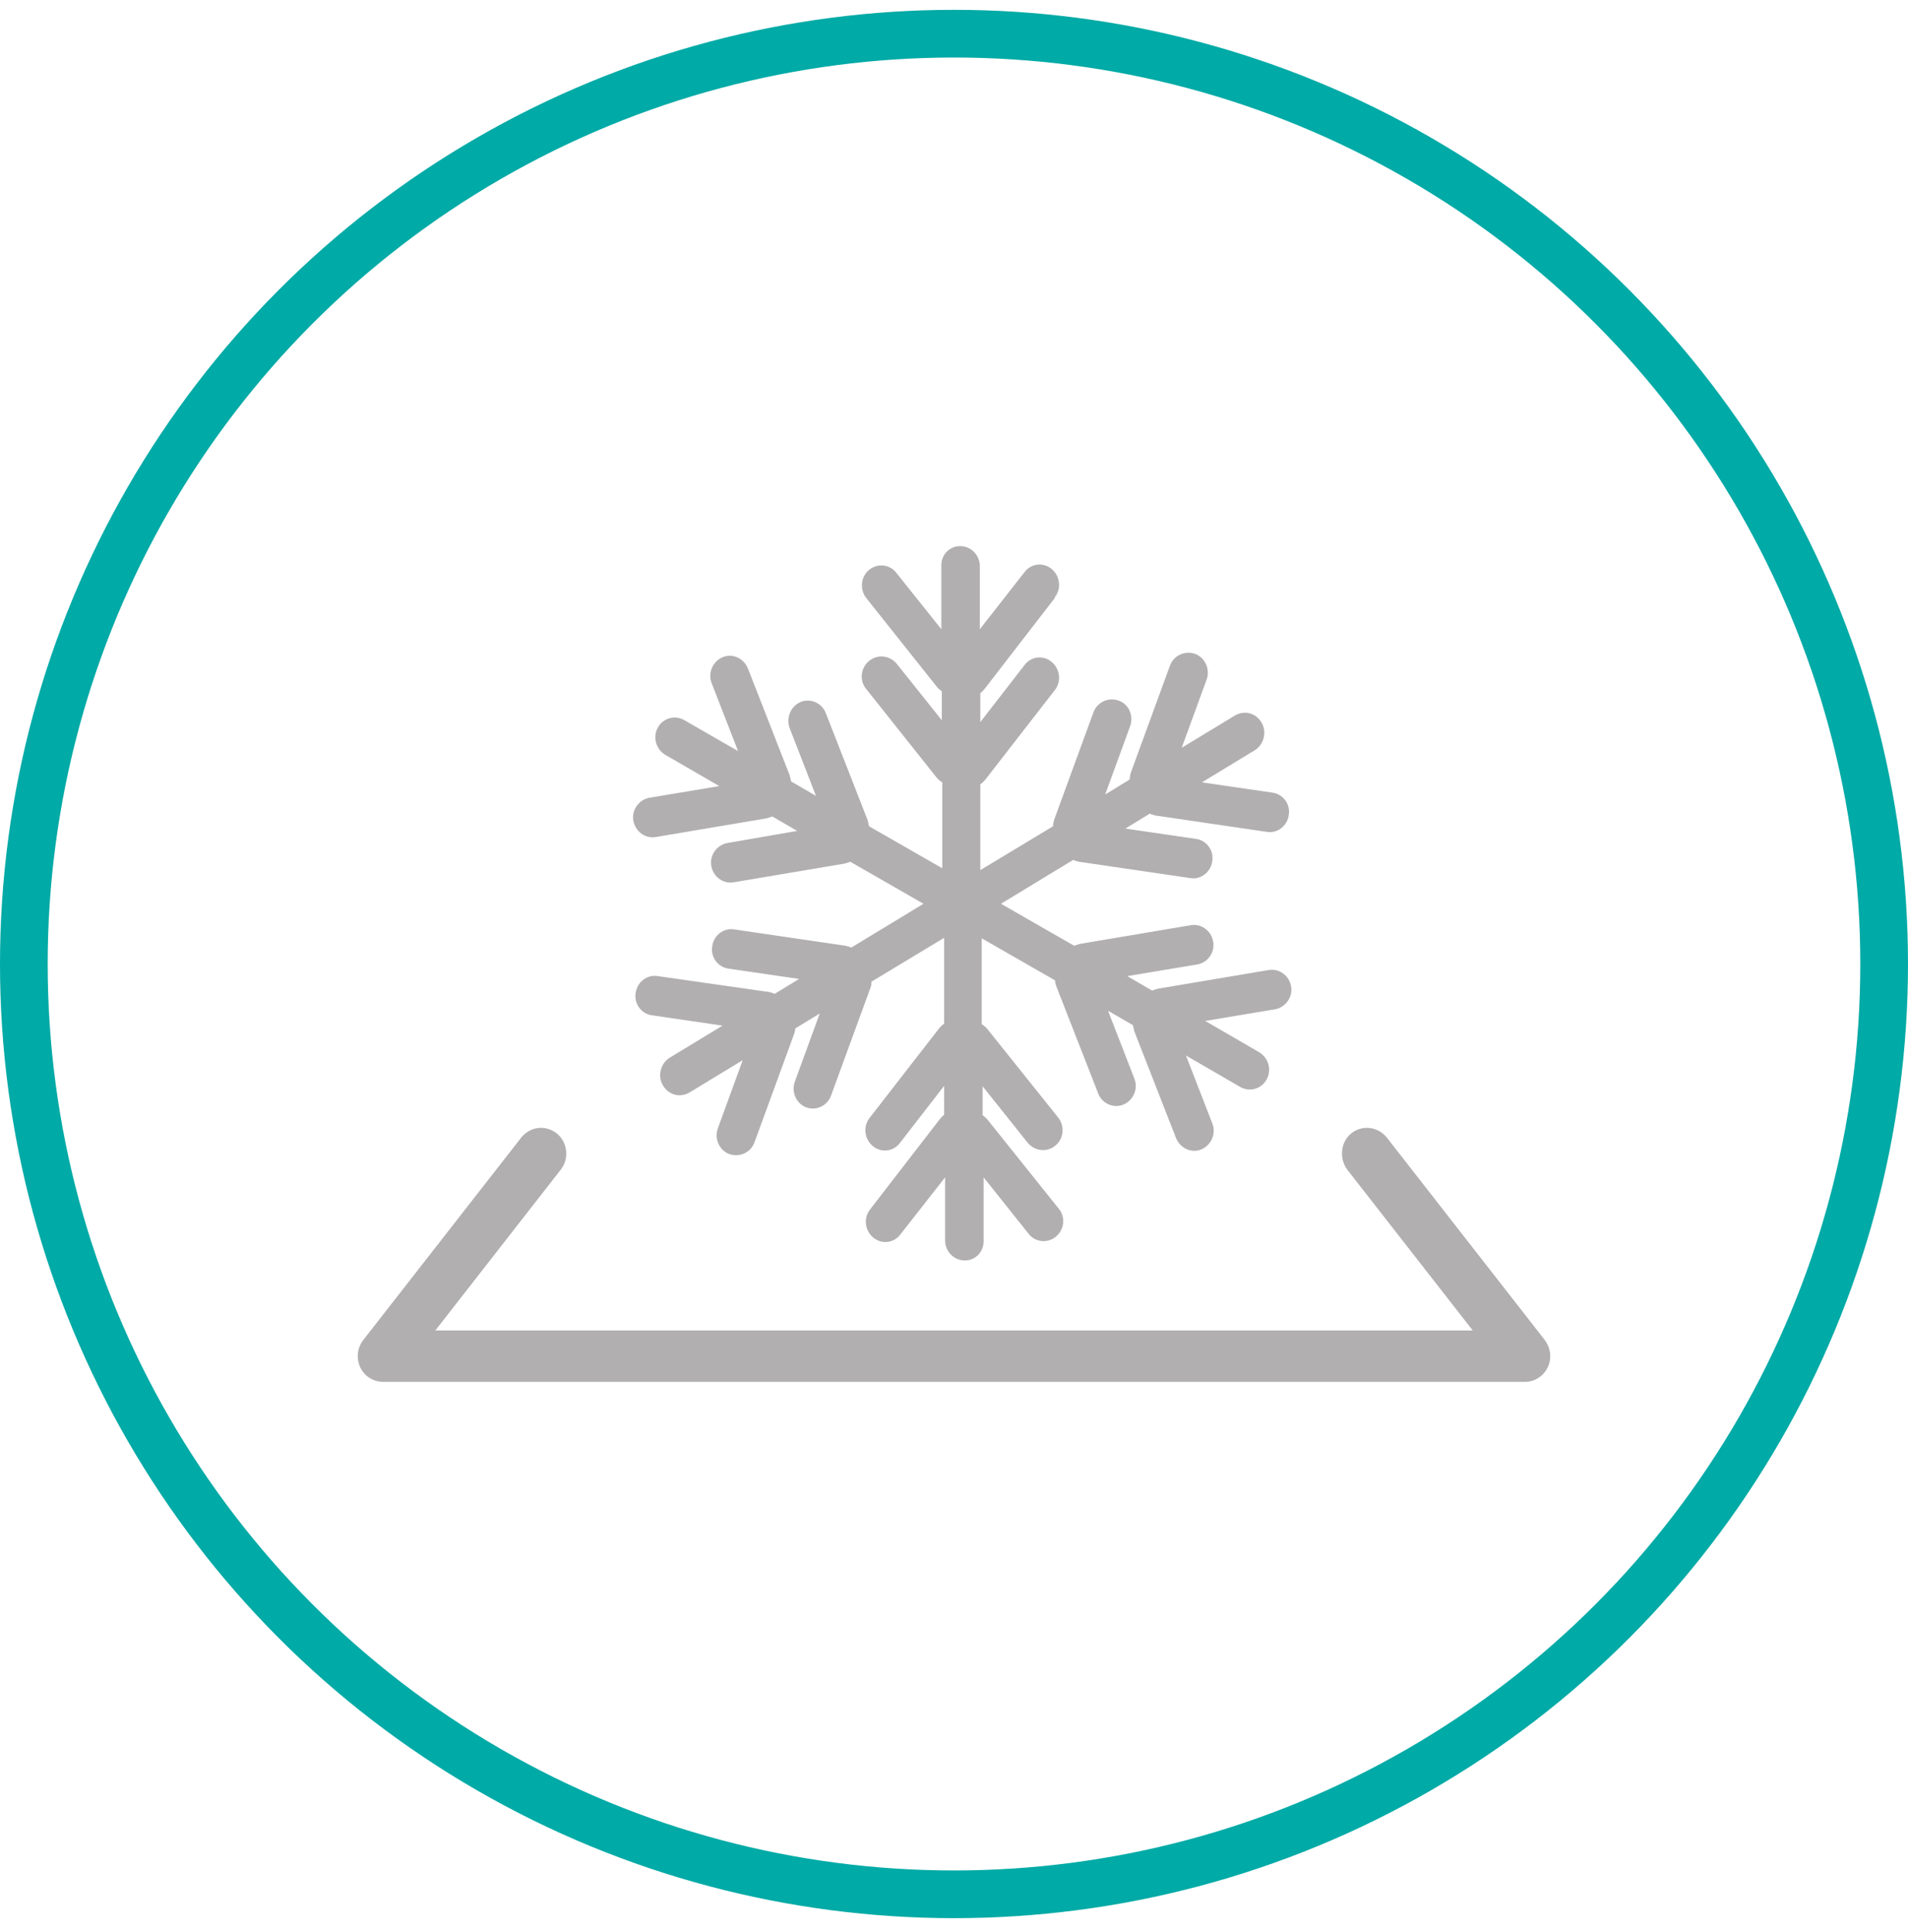 <svg width="80" height="81" viewBox="0 0 80 81" fill="none" xmlns="http://www.w3.org/2000/svg">
<circle cx="40" cy="40.412" r="39" stroke="#00AAA6" stroke-width="2"/>
<path d="M41.28 28.883L44.213 25.086L44.233 25.027C44.508 24.675 44.449 24.147 44.095 23.853C43.74 23.559 43.229 23.618 42.953 23.99L41.083 26.378V23.736C41.083 23.266 40.709 22.894 40.256 22.894C39.804 22.894 39.449 23.266 39.469 23.736V26.378L37.579 24.01C37.304 23.657 36.792 23.599 36.438 23.892C36.083 24.186 36.044 24.714 36.319 25.067L39.292 28.805C39.351 28.883 39.489 28.981 39.489 28.981V30.195L37.599 27.826C37.304 27.474 36.792 27.415 36.438 27.709C36.083 28.003 36.024 28.531 36.319 28.883L39.292 32.622C39.351 32.7 39.508 32.798 39.508 32.798V36.399L36.438 34.638C36.418 34.559 36.379 34.383 36.379 34.383L34.627 29.901C34.469 29.47 33.977 29.255 33.564 29.431C33.15 29.607 32.953 30.097 33.111 30.527L34.213 33.365L33.17 32.759C33.15 32.68 33.111 32.504 33.111 32.504L31.359 28.022C31.182 27.591 30.709 27.376 30.296 27.552C29.883 27.729 29.666 28.218 29.843 28.648L30.946 31.486L28.701 30.195C28.308 29.96 27.796 30.097 27.579 30.508C27.363 30.899 27.501 31.408 27.894 31.643L30.158 32.954L27.225 33.444C26.792 33.522 26.477 33.953 26.556 34.403C26.635 34.853 27.048 35.166 27.501 35.088L32.146 34.305C32.225 34.285 32.383 34.227 32.383 34.227L33.426 34.833L30.493 35.342C30.06 35.42 29.745 35.851 29.823 36.301C29.902 36.751 30.316 37.065 30.768 36.986L35.414 36.203C35.493 36.184 35.65 36.125 35.65 36.125L38.721 37.887L35.69 39.726C35.63 39.687 35.453 39.648 35.453 39.648L30.788 38.963C30.335 38.885 29.922 39.218 29.863 39.668C29.784 40.118 30.099 40.548 30.552 40.607L33.505 41.038L32.481 41.664C32.402 41.625 32.245 41.586 32.245 41.586L27.579 40.92C27.127 40.842 26.713 41.175 26.654 41.625C26.576 42.075 26.89 42.506 27.343 42.564L30.296 42.995L28.072 44.346C27.698 44.58 27.56 45.109 27.796 45.5C28.032 45.911 28.524 46.029 28.918 45.794L31.142 44.443L30.099 47.301C29.942 47.732 30.158 48.221 30.572 48.377C31.005 48.534 31.477 48.319 31.634 47.888L33.288 43.367C33.327 43.289 33.347 43.112 33.347 43.112L34.371 42.486L33.327 45.344C33.17 45.774 33.386 46.264 33.8 46.42C34.213 46.577 34.686 46.361 34.843 45.931L36.497 41.41C36.536 41.331 36.536 41.233 36.536 41.155L39.587 39.315V42.917C39.508 42.956 39.39 43.093 39.39 43.093L36.457 46.87C36.182 47.223 36.241 47.751 36.595 48.045C36.949 48.338 37.461 48.28 37.737 47.908L39.587 45.52V46.733C39.528 46.773 39.41 46.91 39.41 46.91L36.477 50.707C36.201 51.059 36.26 51.587 36.615 51.881C36.969 52.175 37.481 52.116 37.756 51.744L39.627 49.356V51.998C39.627 52.468 40.001 52.84 40.453 52.84C40.906 52.84 41.26 52.468 41.241 51.998V49.356L43.13 51.724C43.406 52.077 43.918 52.135 44.272 51.842C44.626 51.548 44.685 51.02 44.39 50.667L41.398 46.929C41.339 46.851 41.201 46.753 41.201 46.753V45.539L43.091 47.908C43.386 48.26 43.898 48.319 44.252 48.025C44.607 47.731 44.646 47.203 44.37 46.851L41.378 43.112C41.319 43.034 41.162 42.936 41.162 42.936V39.335L44.233 41.096C44.233 41.175 44.292 41.351 44.292 41.351L46.044 45.833C46.201 46.264 46.693 46.479 47.107 46.303C47.52 46.127 47.736 45.637 47.559 45.207L46.457 42.369L47.5 42.975C47.52 43.054 47.559 43.23 47.559 43.23L49.311 47.712C49.489 48.143 49.961 48.358 50.374 48.182C50.788 48.006 51.004 47.516 50.827 47.086L49.725 44.248L51.988 45.559C52.382 45.794 52.894 45.657 53.11 45.246C53.327 44.854 53.189 44.346 52.795 44.111L50.532 42.799L53.465 42.31C53.898 42.232 54.213 41.801 54.134 41.351C54.055 40.901 53.642 40.588 53.189 40.666L48.544 41.449C48.465 41.468 48.307 41.527 48.307 41.527L47.264 40.92L50.197 40.431C50.65 40.353 50.945 39.922 50.866 39.472C50.788 39.022 50.374 38.709 49.922 38.787L45.276 39.57C45.197 39.589 45.04 39.648 45.04 39.648L41.969 37.887L45 36.047C45.059 36.086 45.237 36.125 45.237 36.125L49.902 36.81C50.355 36.888 50.768 36.556 50.827 36.105C50.906 35.655 50.591 35.225 50.138 35.166L47.185 34.735L48.209 34.109C48.288 34.148 48.445 34.187 48.445 34.187L53.11 34.872C53.563 34.951 53.977 34.618 54.036 34.168C54.114 33.718 53.799 33.287 53.347 33.228L50.394 32.798L52.618 31.447C52.992 31.212 53.13 30.684 52.894 30.292C52.658 29.881 52.166 29.764 51.772 29.999L49.547 31.349L50.591 28.492C50.748 28.061 50.532 27.572 50.118 27.415C49.685 27.259 49.213 27.474 49.055 27.905L47.402 32.426C47.382 32.504 47.362 32.68 47.362 32.68L46.339 33.307L47.382 30.449C47.54 30.018 47.343 29.529 46.91 29.372C46.477 29.216 46.004 29.431 45.847 29.862L44.193 34.383C44.174 34.461 44.154 34.559 44.154 34.638L41.103 36.477V32.876C41.181 32.837 41.3 32.7 41.3 32.7L44.233 28.922C44.508 28.57 44.449 28.042 44.095 27.748C43.74 27.454 43.229 27.513 42.953 27.885L41.103 30.273V29.059C41.162 29.02 41.28 28.883 41.28 28.883Z" fill="#B1AFAF"/>
<path d="M15.954 57.923C15.755 57.903 15.561 57.826 15.395 57.694C14.942 57.322 14.864 56.637 15.238 56.167L21.852 47.692C22.226 47.223 22.875 47.144 23.348 47.516C23.8 47.888 23.879 48.573 23.505 49.043L18.251 55.776H61.751L56.496 49.043C56.142 48.573 56.201 47.888 56.654 47.516C57.107 47.144 57.776 47.223 58.15 47.692L64.764 56.167C64.806 56.223 64.842 56.282 64.873 56.343C64.954 56.495 65 56.669 65 56.852C65 57.44 64.528 57.929 63.937 57.929H16.064C16.027 57.929 15.991 57.927 15.954 57.923Z" fill="#B1AFAF"/>
</svg>
